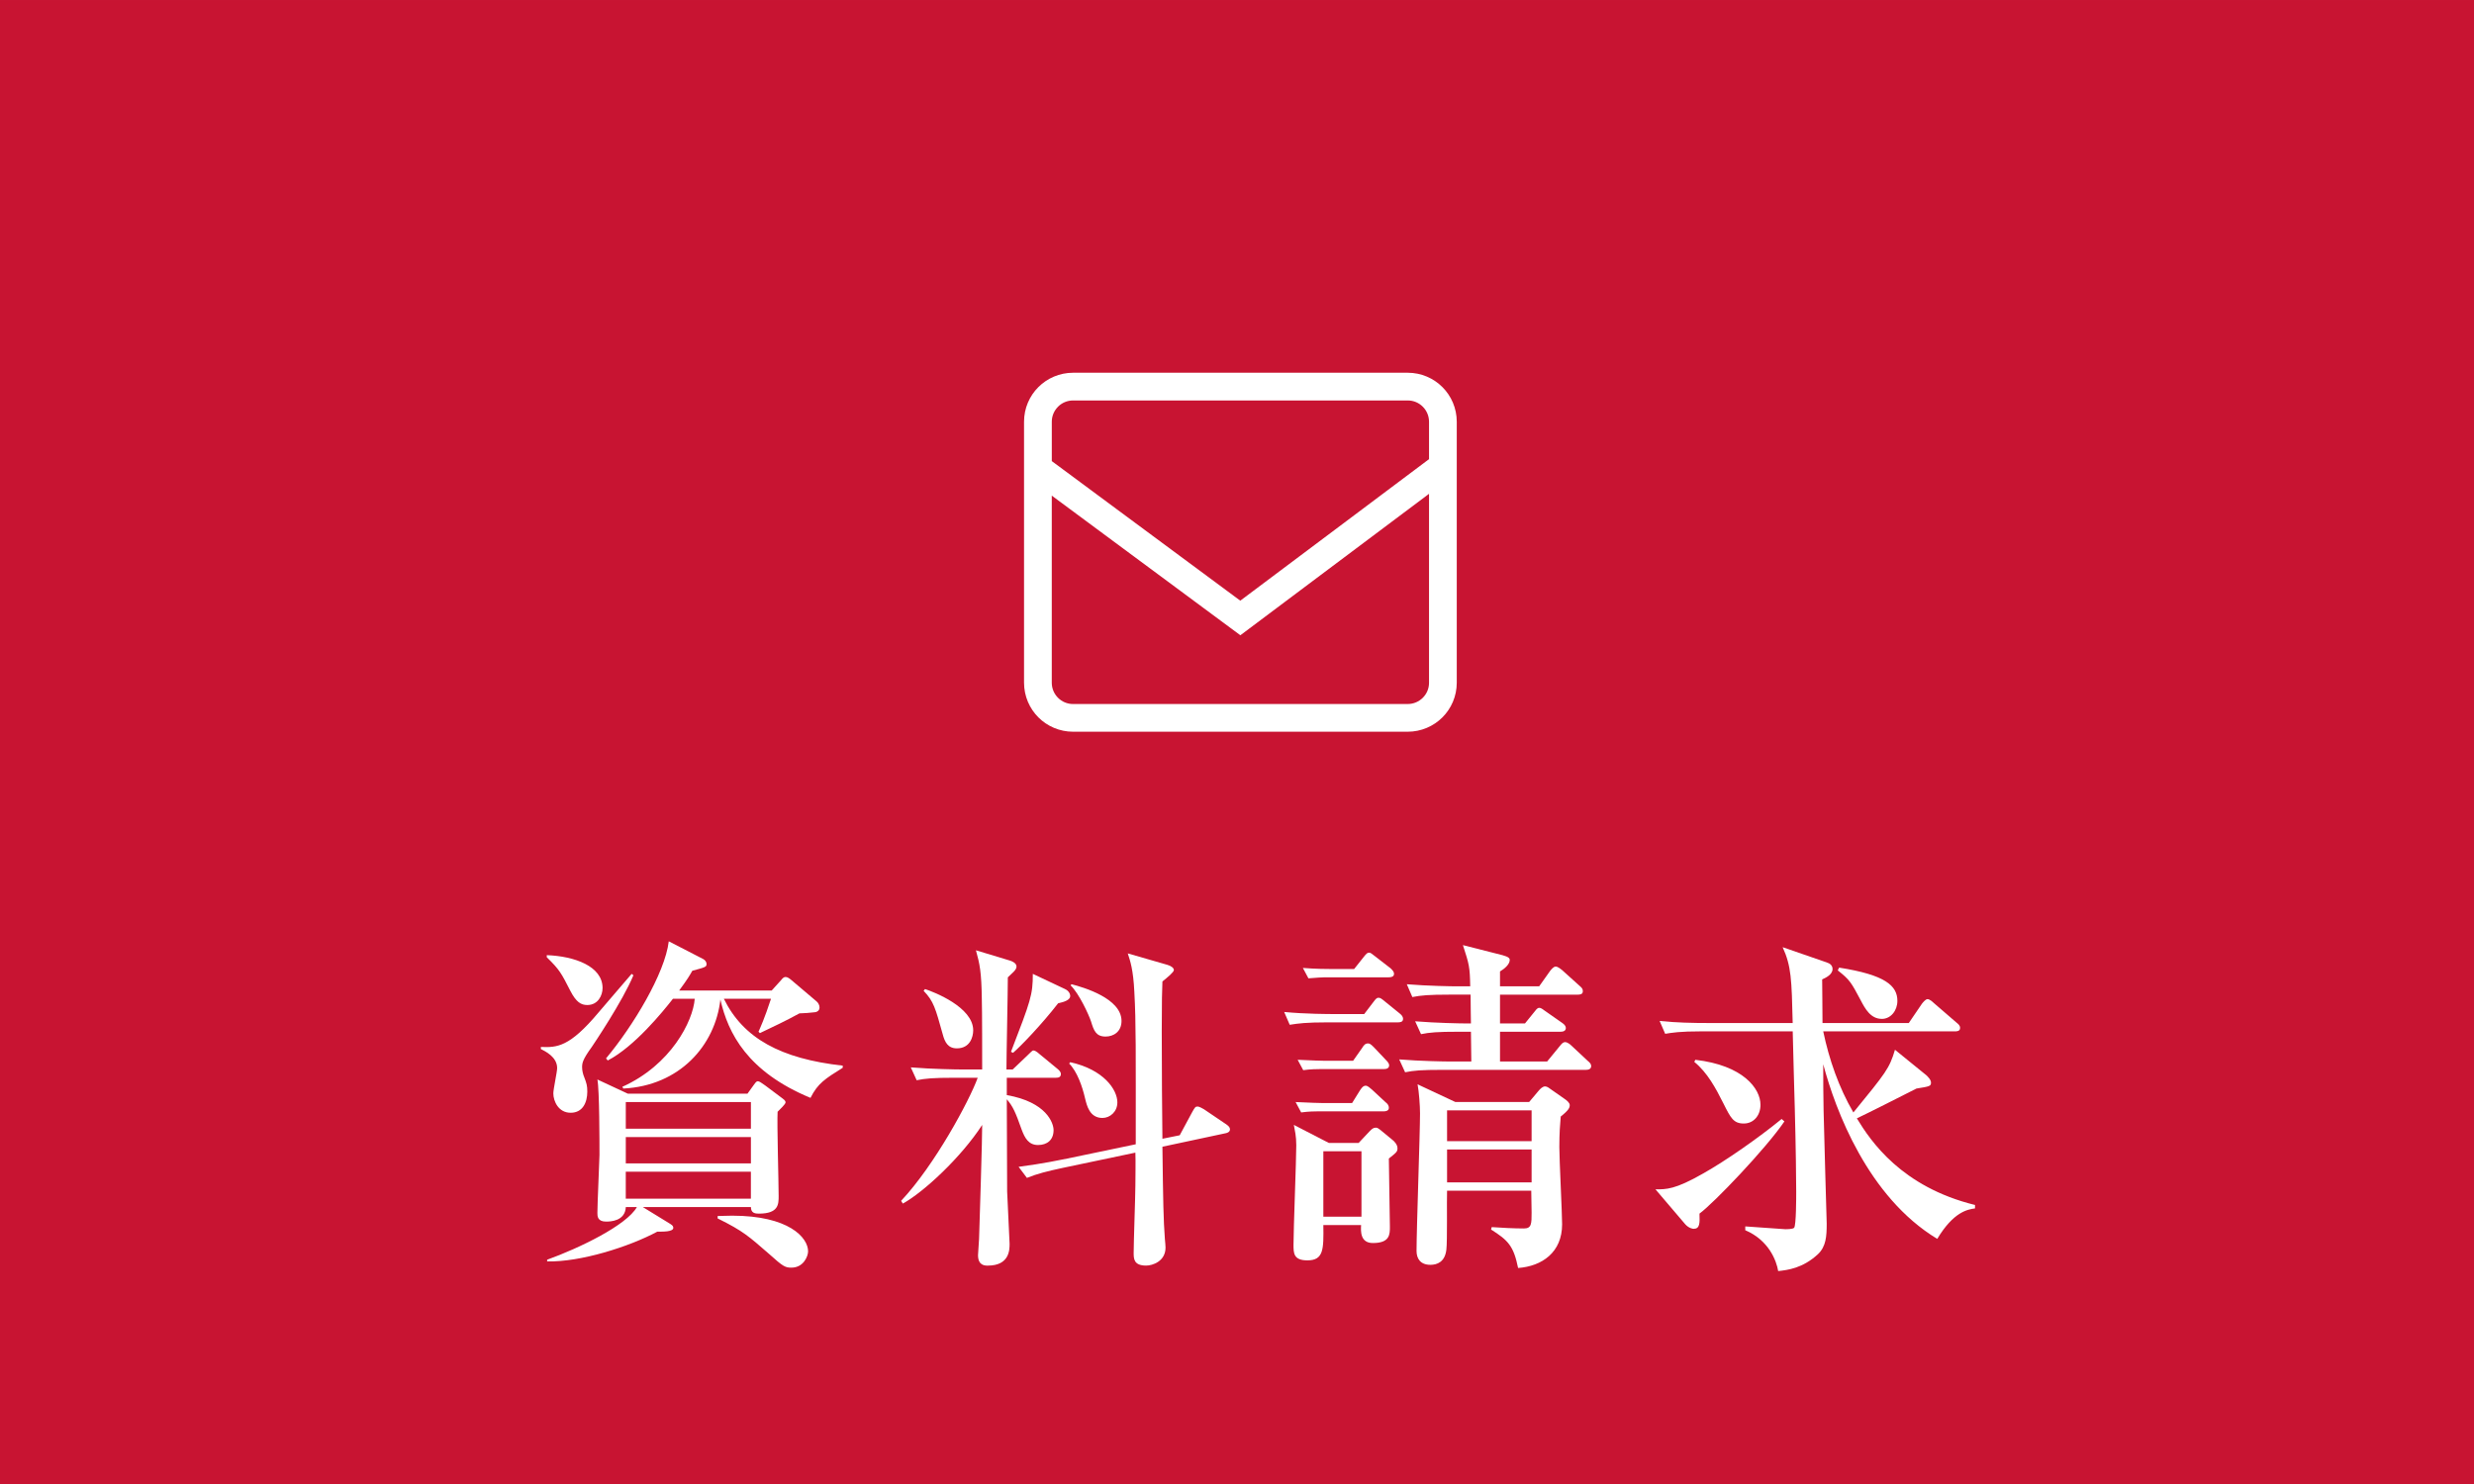 <?xml version="1.0" encoding="UTF-8"?><svg id="_レイヤー_2" xmlns="http://www.w3.org/2000/svg" width="35.278mm" height="21.167mm" viewBox="0 0 100 60"><defs><style>.cls-1{fill:#fff;}.cls-2{fill:#c81432;}</style></defs><g id="_レイヤー_1-2"><rect class="cls-2" width="100" height="60"/><path class="cls-1" d="M25.603,39.43c-.435,1.051-1.625,2.814-1.682,2.898-.378.52-.392.658-.392.826,0,.141.042.295.084.393.098.252.126.35.126.588,0,.436-.183.855-.673.855s-.7-.463-.7-.785c0-.168.154-.867.154-1.021,0-.463-.504-.688-.658-.771v-.084c.658.029,1.162,0,2.325-1.387.448-.518,1.219-1.428,1.345-1.568l.07.057ZM22.101,38.618c1.12.041,2.255.447,2.255,1.33,0,.295-.183.686-.616.686-.252,0-.448-.111-.687-.574-.364-.713-.435-.854-.952-1.357v-.084ZM30.212,44.22l.252-.35c.056-.07.098-.154.168-.154.056,0,.14.057.294.168l.673.504c.069.057.153.1.153.184,0,.07-.237.293-.321.377-.028.477.042,2.857.042,3.404,0,.336,0,.715-.799.715-.14,0-.322-.014-.322-.266h-4.37l1.051.645c.084.055.182.098.182.195,0,.168-.435.154-.645.154-1.148.615-3.096,1.232-4.454,1.205v-.07c1.289-.463,3.208-1.387,3.628-2.129h-.448c-.028.574-.63.588-.799.588-.35,0-.35-.225-.35-.35,0-.379.084-2.145.084-2.34,0-.52,0-2.633-.084-3.055l1.232.574h4.833ZM27.2,40.382c-.406.52-1.555,1.934-2.634,2.494l-.07-.084c1.079-1.289,2.382-3.432,2.536-4.734l1.387.715c.056.027.14.098.14.209s-.056.127-.574.266c-.112.197-.182.322-.532.799h3.74l.392-.434c.042-.057.099-.113.168-.113.085,0,.169.07.238.127l1.009.855c.07.055.126.152.126.252,0,.168-.168.195-.224.195-.084.014-.463.043-.589.043-.504.279-1.093.559-1.597.797l-.056-.055c.084-.197.238-.52.504-1.332h-1.905c.785,1.598,2.298,2.424,4.805,2.703v.086c-.714.447-1.009.629-1.303,1.217-2.535-1.049-3.334-2.605-3.642-3.977-.21,1.863-1.653,3.486-3.922,3.6l-.042-.07c1.961-.883,2.857-2.648,2.927-3.559h-.882ZM25.295,44.557v1.078h5.057v-1.078h-5.057ZM25.295,45.972v1.064h5.057v-1.064h-5.057ZM30.351,48.464v-1.092h-5.057v1.092h5.057ZM29.007,49.165c.168,0,.351-.014.589-.014,2.283,0,3.067.883,3.067,1.443,0,.195-.183.658-.673.658-.252,0-.336-.043-.896-.547-.826-.715-1.036-.924-2.087-1.443v-.098Z"/><path class="cls-1" d="M38.566,43.575c-.854,0-1.163.029-1.514.1l-.237-.52c.854.07,1.849.084,2.003.084h.882c0-.447,0-2.422-.014-2.828-.014-1.121-.084-1.43-.238-1.99l1.387.42c.084.029.253.1.253.238,0,.141-.183.268-.351.436,0,.588-.056,3.193-.056,3.725h.252l.616-.588c.07-.07.182-.182.21-.182.07,0,.14.041.267.154l.714.588c.07.057.141.127.141.211,0,.139-.112.152-.211.152h-1.975v.701c1.61.281,1.891,1.135,1.891,1.414,0,.406-.266.604-.63.604-.378,0-.532-.281-.658-.617-.253-.713-.351-.938-.603-1.232,0,.35.014,3.629.014,3.727.015.336.099,2.031.099,2.115,0,.238,0,.883-.883.883-.112,0-.393,0-.393-.422,0-.111.042-.559.042-.658.042-1.344.112-3.586.112-3.809,0-.184.014-.617.014-.799-.854,1.316-2.367,2.717-3.207,3.18l-.07-.111c1.358-1.443,2.76-4.049,3.096-4.975h-.952ZM37.39,39.989c.35.113,1.947.729,1.947,1.668,0,.266-.127.729-.659.729-.364,0-.49-.252-.574-.574-.294-1.051-.364-1.33-.771-1.752l.057-.07ZM43.049,39.989c.153.07.21.197.21.281,0,.154-.225.238-.49.295-.673.867-1.499,1.723-1.821,2.002l-.084-.041c.799-2.074.883-2.299.883-3.152l1.303.615ZM47.684,45.901l.505-.938c.112-.197.126-.225.224-.225.057,0,.21.084.252.111l.869.588c.126.084.182.141.182.225,0,.098-.098.141-.168.154l-2.563.547c.028,2.213.042,2.969.099,3.725.014.154.027.281.027.352,0,.561-.532.729-.784.729-.504,0-.504-.281-.504-.52,0-.42.069-2.324.069-2.717,0-.35.015-.98,0-1.33l-2.927.615c-.659.141-1.037.238-1.457.406l-.336-.447c.294-.043.896-.113,1.975-.336l2.76-.576c0-3.67.014-4.916-.057-6.162-.042-.896-.168-1.262-.266-1.555l1.597.461c.154.043.267.127.267.211s-.238.279-.463.463c-.014.377-.027.729-.027,2.002,0,1.611.014,3.307.027,4.357l.7-.141ZM43.259,42.946c1.345.293,1.905,1.105,1.905,1.625,0,.377-.295.629-.603.629-.519,0-.631-.504-.7-.783-.112-.49-.322-1.094-.645-1.416l.042-.055ZM43.314,39.794c.49.127,2.018.574,2.018,1.484,0,.436-.322.631-.645.631-.393,0-.477-.252-.589-.617-.084-.252-.476-1.119-.826-1.455l.042-.043Z"/><path class="cls-1" d="M56.502,41.335h-2.844c-.868,0-1.177.043-1.527.098l-.224-.518c.854.084,1.835.084,2.003.084h1.232l.364-.477c.112-.154.154-.182.21-.182.085,0,.127.041.267.154l.588.477c.07.055.141.125.141.223,0,.127-.112.141-.21.141ZM56.138,46.841c0,.434.042,2.367.042,2.758,0,.309,0,.658-.687.658-.519,0-.49-.49-.477-.727h-1.526c.014.98.014,1.428-.645,1.428-.561,0-.561-.295-.561-.631,0-.629.112-3.445.112-4.02,0-.379-.056-.588-.098-.826l1.414.729h1.205l.448-.477c.084-.084.14-.141.252-.141.056,0,.112.043.168.084l.477.393c.098.07.224.211.224.35,0,.141-.027.168-.35.422ZM55.928,44.934h-2.689c-.07,0-.337,0-.645.043l-.225-.42c.519.027,1.022.041,1.121.041h1.162l.322-.518c.042-.057.112-.184.225-.184.084,0,.168.084.252.154l.561.52c.056.041.126.111.126.223,0,.113-.112.141-.21.141ZM55.941,43.225h-2.619c-.07,0-.337,0-.645.043l-.225-.42c.519.027,1.022.041,1.121.041h1.12l.364-.518c.07-.113.126-.184.238-.184.057,0,.099.016.225.141l.504.533c.07.07.126.139.126.209,0,.127-.112.154-.21.154ZM56.123,39.514h-2.591c-.057,0-.336.014-.645.041l-.224-.42c.518.043,1.022.043,1.12.043h.952l.379-.477c.111-.141.153-.184.224-.184s.099.043.252.154l.616.477c.057.057.141.127.141.225,0,.125-.126.141-.225.141ZM55.031,46.546h-1.541v2.646h1.541v-2.646ZM64.107,43.255h-5.799c-.868,0-1.162.027-1.513.098l-.238-.52c.854.07,1.849.084,2.003.084h.911c0-.195-.015-1.035-.015-1.203h-.504c-.868,0-1.163.027-1.513.098l-.238-.52c.854.07,1.849.086,2.003.086h.252c0-.029-.014-.771-.014-1.164h-.841c-.854,0-1.162.029-1.513.098l-.224-.518c.84.07,1.835.084,1.988.084h.575c-.015-.799-.042-.883-.295-1.666l1.598.406c.252.07.294.125.294.195,0,.182-.225.365-.393.463v.602h1.583l.448-.631c.07-.084.14-.168.224-.168.085,0,.238.127.253.141l.7.631c.098.084.14.125.14.225,0,.125-.111.139-.21.139h-3.138v1.164h1.009l.364-.449c.07-.084.126-.182.21-.182.098,0,.168.084.28.154l.658.461c.084.057.14.127.14.197,0,.125-.111.154-.21.154h-2.451v1.203h1.905l.504-.615c.07-.084.126-.168.225-.168.084,0,.196.084.252.141l.658.615c.084.07.141.127.141.211,0,.125-.112.154-.211.154ZM63.085,45.145c-.027.309-.056.672-.056,1.232,0,.504.112,2.676.112,3.123,0,1.135-.812,1.695-1.779,1.766-.182-.896-.406-1.121-1.093-1.555l.028-.098c.378.027.883.055,1.303.055.308,0,.308-.195.308-.645,0-.139-.014-.756-.014-.881h-3.403c-.015.377.014,2.045-.028,2.381-.057.504-.378.615-.645.615-.406,0-.561-.252-.561-.561,0-.881.141-4.762.141-5.561,0-.309-.042-.883-.099-1.176l1.527.715h2.983l.378-.449c.07-.084.168-.182.267-.182.084,0,.168.07.266.141l.519.363c.084.057.21.154.21.252s-.027.195-.364.463ZM61.908,44.893h-3.417v1.246h3.417v-1.246ZM61.908,46.475h-3.417v1.33h3.417v-1.33Z"/><path class="cls-1" d="M68.694,49.067c.014.393.014.615-.238.615-.042,0-.196-.027-.336-.182l-1.205-1.414c.435,0,.784.014,1.934-.645.896-.504,2.227-1.43,3.165-2.199l.112.098c-.742,1.094-2.857,3.307-3.432,3.727ZM78.304,50.089c-2.802-1.693-4.118-5.211-4.608-7.059,0,.883,0,.98.014,1.863.014.729.126,4.566.126,4.58,0,.518-.028.924-.351,1.232-.616.574-1.232.645-1.61.686-.07-.42-.378-1.246-1.331-1.652v-.154c.168.014,1.583.113,1.611.113.084,0,.308,0,.364-.057.084-.098.084-1.232.084-1.457,0-.42-.015-1.82-.057-3.361-.014-.309-.069-2.619-.084-3.125h-3.642c-.967,0-1.232.057-1.513.1l-.225-.52c.659.07,1.331.084,1.989.084h3.39c-.042-1.777-.056-2.297-.406-3.066l1.779.615c.14.043.238.127.238.268,0,.223-.267.35-.42.42,0,.238.014,1.176.014,1.764h3.487l.533-.783c.056-.07.153-.184.224-.184.084,0,.196.1.252.154l.925.799c.07.057.14.113.14.211,0,.139-.14.139-.21.139h-5.322c.237,1.135.63,2.27,1.219,3.279,1.316-1.611,1.456-1.779,1.681-2.535l1.274,1.035c.042.043.182.168.182.295,0,.141-.056.154-.588.238-.799.406-1.905.967-2.409,1.205.561.924,1.807,2.773,4.776,3.502v.139c-.308.043-.868.141-1.526,1.232ZM70.487,45.425c-.42,0-.532-.225-.826-.812-.309-.615-.645-1.246-1.177-1.68l.042-.084c1.933.223,2.633,1.162,2.633,1.82,0,.434-.28.756-.672.756ZM76.062,41.194c-.448,0-.673-.406-.854-.756-.393-.742-.448-.826-.925-1.205l.056-.111c1.863.293,2.354.729,2.354,1.344,0,.393-.266.729-.63.729Z"/><path class="cls-1" d="M58.303,15.65c-.357-.358-.855-.58-1.401-.58h-13.529c-.545,0-1.044.223-1.401.58-.358.357-.58.855-.58,1.4v10.553c0,.545.223,1.044.58,1.401.357.358.855.58,1.401.58h13.529c.545,0,1.044-.223,1.401-.58.358-.357.58-.855.58-1.401v-10.553c0-.545-.223-1.044-.58-1.4ZM42.765,16.443c.157-.156.369-.251.608-.252h13.529c.239,0,.45.095.608.252.156.157.251.369.252.608v1.516c-.009.006-.019.01-.027.017l-7.602,5.702-7.619-5.643v-1.591c0-.239.095-.45.252-.608ZM57.51,28.212c-.157.156-.369.251-.608.252h-13.529c-.239,0-.45-.095-.608-.252-.156-.157-.251-.369-.252-.608v-7.566l7.623,5.646,7.626-5.719v7.639c0,.239-.095.45-.252.608Z"/></g></svg>